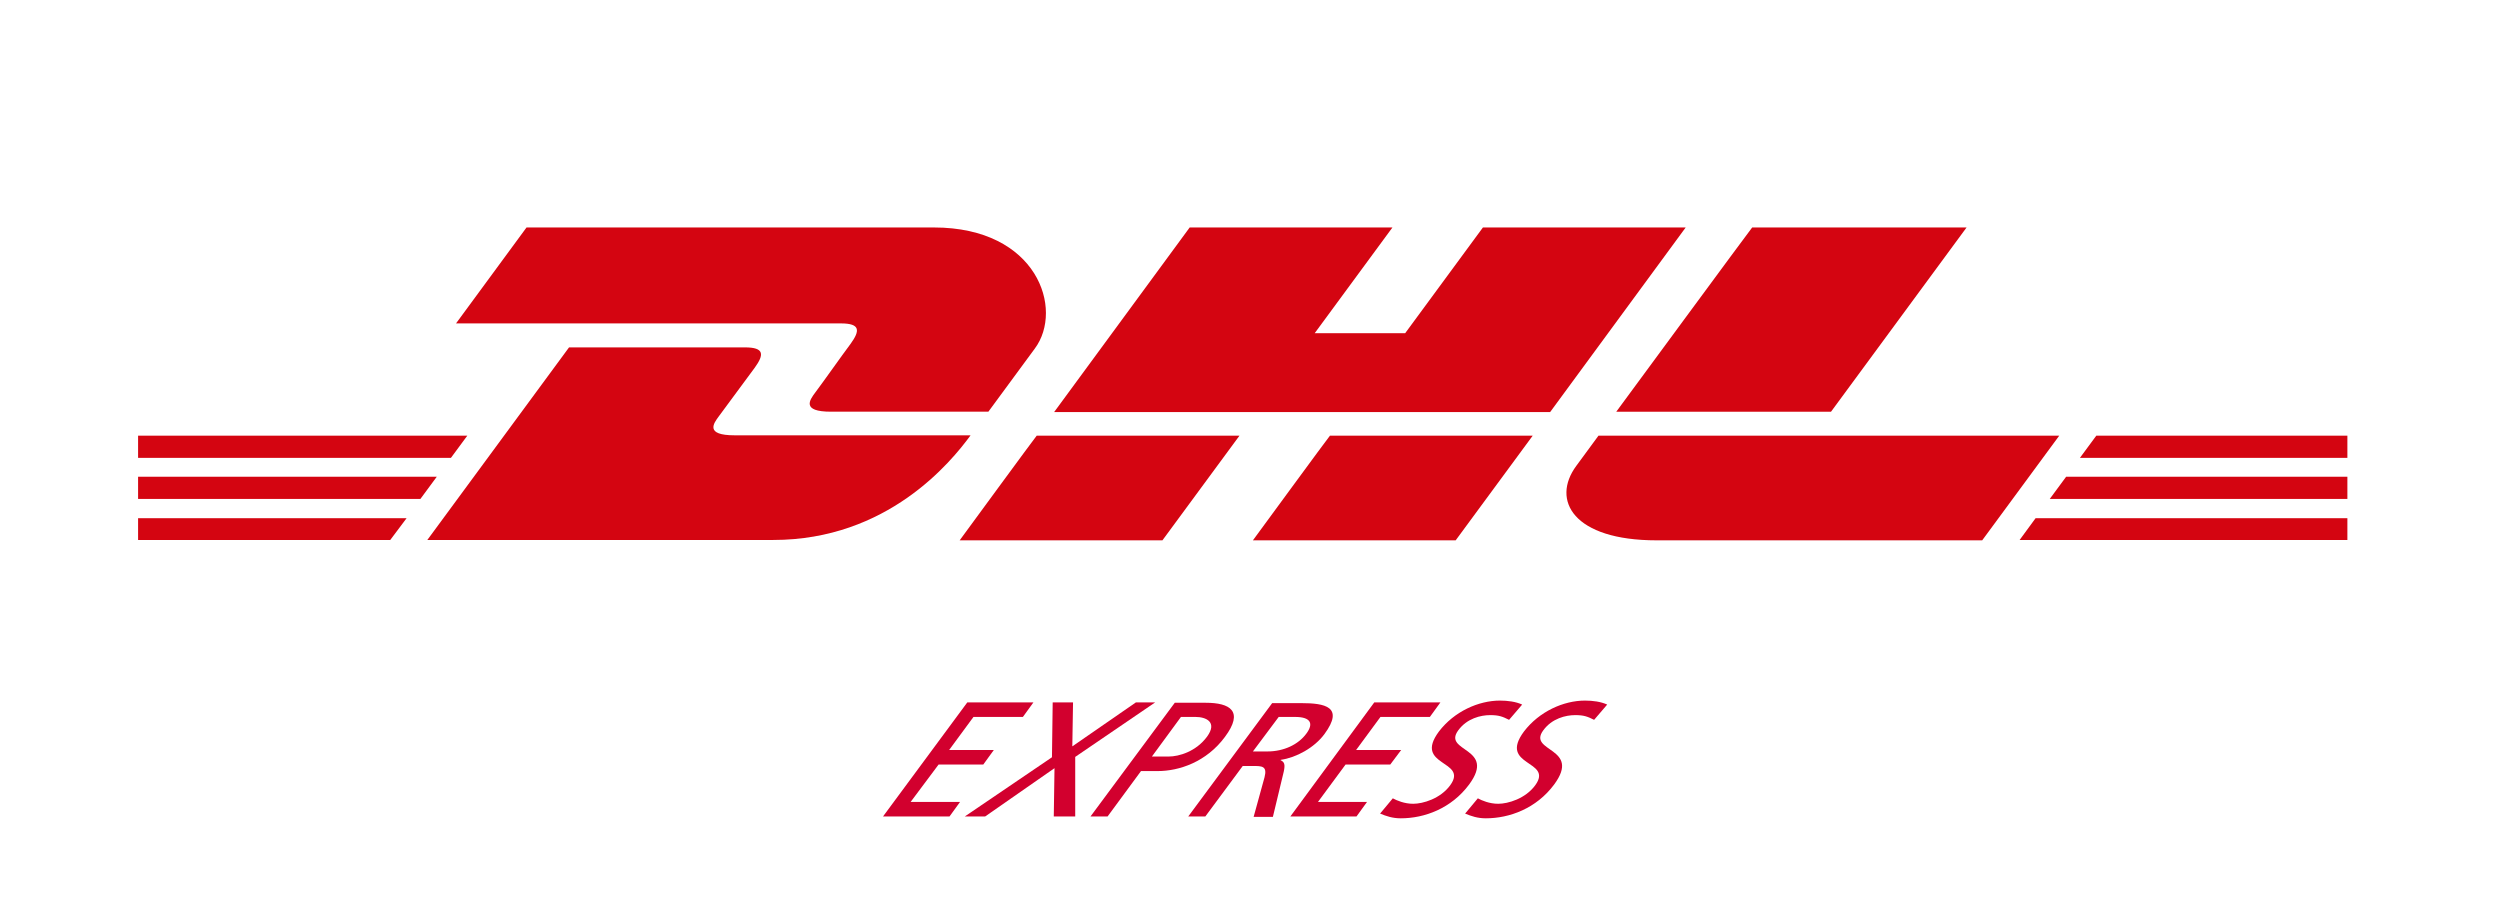 <?xml version="1.0" encoding="utf-8"?>
<!-- Generator: Adobe Illustrator 25.4.1, SVG Export Plug-In . SVG Version: 6.00 Build 0)  -->
<svg version="1.1" id="Capa_1" xmlns="http://www.w3.org/2000/svg" xmlns:xlink="http://www.w3.org/1999/xlink" x="0px" y="0px"
	 viewBox="0 0 688 249" style="enable-background:new 0 0 688 249;" xml:space="preserve">
<style type="text/css">
	.st0{fill:#D40511;}
	.st1{fill:#D2002E;}
	.st2{fill-rule:evenodd;clip-rule:evenodd;fill:#D2002E;}
</style>
<g>
	<g>
		<g>
			<polygon class="st0" points="38,131.2 120.2,131.2 115.7,137.3 38,137.3 			"/>
			<polygon class="st0" points="38,119.9 128.6,119.9 124.1,126 38,126 			"/>
			<polygon class="st0" points="38,142.6 111.9,142.6 107.4,148.6 38,148.6 			"/>
		</g>
		<g>
			<polygon class="st0" points="646,137.3 564.1,137.3 568.6,131.2 646,131.2 			"/>
			<polygon class="st0" points="646,148.6 555.8,148.6 560.2,142.6 646,142.6 			"/>
			<polygon class="st0" points="576.9,119.9 646,119.9 646,126 572.4,126 			"/>
		</g>
	</g>
	<g>
		<path class="st0" d="M117.6,148.6l39-53H205c5.4,0,5.3,2,2.7,5.6c-2.7,3.6-7.2,9.8-9.9,13.4c-1.4,1.9-3.9,5.2,4.4,5.2h64.9
			c-5.4,7.4-22.9,28.8-54.3,28.8H117.6z"/>
		<path class="st0" d="M341.1,119.9l-21.2,28.8h-55.8c0,0,21.1-28.8,21.2-28.8H341.1z"/>
		<path class="st0" d="M421.8,119.9l-21.2,28.8h-55.8c0,0,21.1-28.8,21.2-28.8H421.8z"/>
		<path class="st0" d="M439.9,119.9c0,0-4.1,5.6-6.1,8.3c-7,9.5-0.8,20.5,22.1,20.5h89.6l21.2-28.8H439.9z"/>
	</g>
	<g>
		<path class="st0" d="M144.9,62.6L125.5,89h105.9c5.4,0,5.3,2,2.7,5.6c-2.7,3.6-7.1,9.9-9.8,13.5c-1.4,1.9-3.9,5.2,4.4,5.2H272
			c0,0,7-9.5,12.8-17.4c8-10.8,0.7-33.3-27.8-33.3C257,62.6,144.9,62.6,144.9,62.6z"/>
		<polygon class="st0" points="426.6,113.4 290.1,113.4 327.4,62.6 383.2,62.6 361.8,91.7 386.7,91.7 408.1,62.6 463.9,62.6 		"/>
		<path class="st0" d="M541.2,62.6l-37.3,50.7h-59.1c0,0,37.3-50.7,37.4-50.7L541.2,62.6z"/>
	</g>
</g>
<g>
	<polygon class="st1" points="243,224.7 261.3,224.7 264.2,220.7 250.6,220.7 258.3,210.4 270.6,210.4 273.5,206.4 261.2,206.4 
		267.9,197.3 281.5,197.3 284.4,193.3 266.2,193.3 	"/>
	<polygon class="st1" points="265.5,224.7 271.1,224.7 290.2,211.4 290,224.7 295.9,224.7 295.9,208.3 317.9,193.3 312.6,193.3 
		295.1,205.4 295.3,193.3 289.7,193.3 289.5,208.4 	"/>
	<path class="st2" d="M325,197.3h4c2.9,0,6.1,1.4,3.2,5.4c-3,4.1-7.7,5.5-10.6,5.5h-4.6L325,197.3L325,197.3z M300.1,224.7h4.7
		l9.2-12.5h4.6c5.9,0,13.4-2.5,18.5-9.4c5.3-7.1,1.4-9.4-5.3-9.4h-8.5L300.1,224.7L300.1,224.7z"/>
	<path class="st2" d="M327,224.7h4.7l10.3-13.9h2.8c2.5,0,4,0,3.2,3.1l-3,10.9h5.3l3-12.5c0.4-1.9,0.2-2.6-0.9-3.1l0.1-0.1
		c4.2-0.6,9.2-3.3,12-7.1c5.5-7.5,0.1-8.5-6.4-8.5h-8L327,224.7L327,224.7z M351.9,197.3h4.5c4.3,0,5.2,1.8,3.1,4.6
		c-2.2,3-6.2,4.9-10.7,4.9h-4L351.9,197.3L351.9,197.3z"/>
	<polygon class="st1" points="355.1,224.7 373.3,224.7 376.2,220.7 362.7,220.7 370.3,210.4 382.6,210.4 385.6,206.4 373.2,206.4 
		379.9,197.3 393.5,197.3 396.4,193.3 378.2,193.3 	"/>
	<path class="st1" d="M418.9,193.9c-1.7-0.8-4-1.1-6.1-1.1c-5.9,0-12.6,3-16.8,8.5c-7.2,9.7,8.2,7.8,3.1,14.8
		c-2.7,3.7-7.5,5.1-10.2,5.1c-2.4,0-4.5-0.9-5.6-1.5l-3.5,4.2c1.7,0.7,3.4,1.3,5.7,1.3c6.5,0,13.9-2.7,18.8-9.3
		c7.6-10.3-7.4-8.9-3-14.9c2.4-3.3,6.2-4.2,8.8-4.2c2.4,0,3.4,0.4,5.2,1.3L418.9,193.9L418.9,193.9z"/>
	<path class="st1" d="M442.3,193.9c-1.7-0.8-4-1.1-6.1-1.1c-5.9,0-12.6,3-16.8,8.5c-7.2,9.7,8.2,7.8,3.1,14.8
		c-2.7,3.7-7.5,5.1-10.2,5.1c-2.4,0-4.5-0.9-5.6-1.5l-3.5,4.2c1.7,0.7,3.4,1.3,5.7,1.3c6.5,0,13.9-2.7,18.8-9.3
		c7.6-10.3-7.4-8.9-3-14.9c2.4-3.3,6.2-4.2,8.8-4.2c2.4,0,3.4,0.4,5.2,1.3L442.3,193.9L442.3,193.9z"/>
</g>
</svg>
